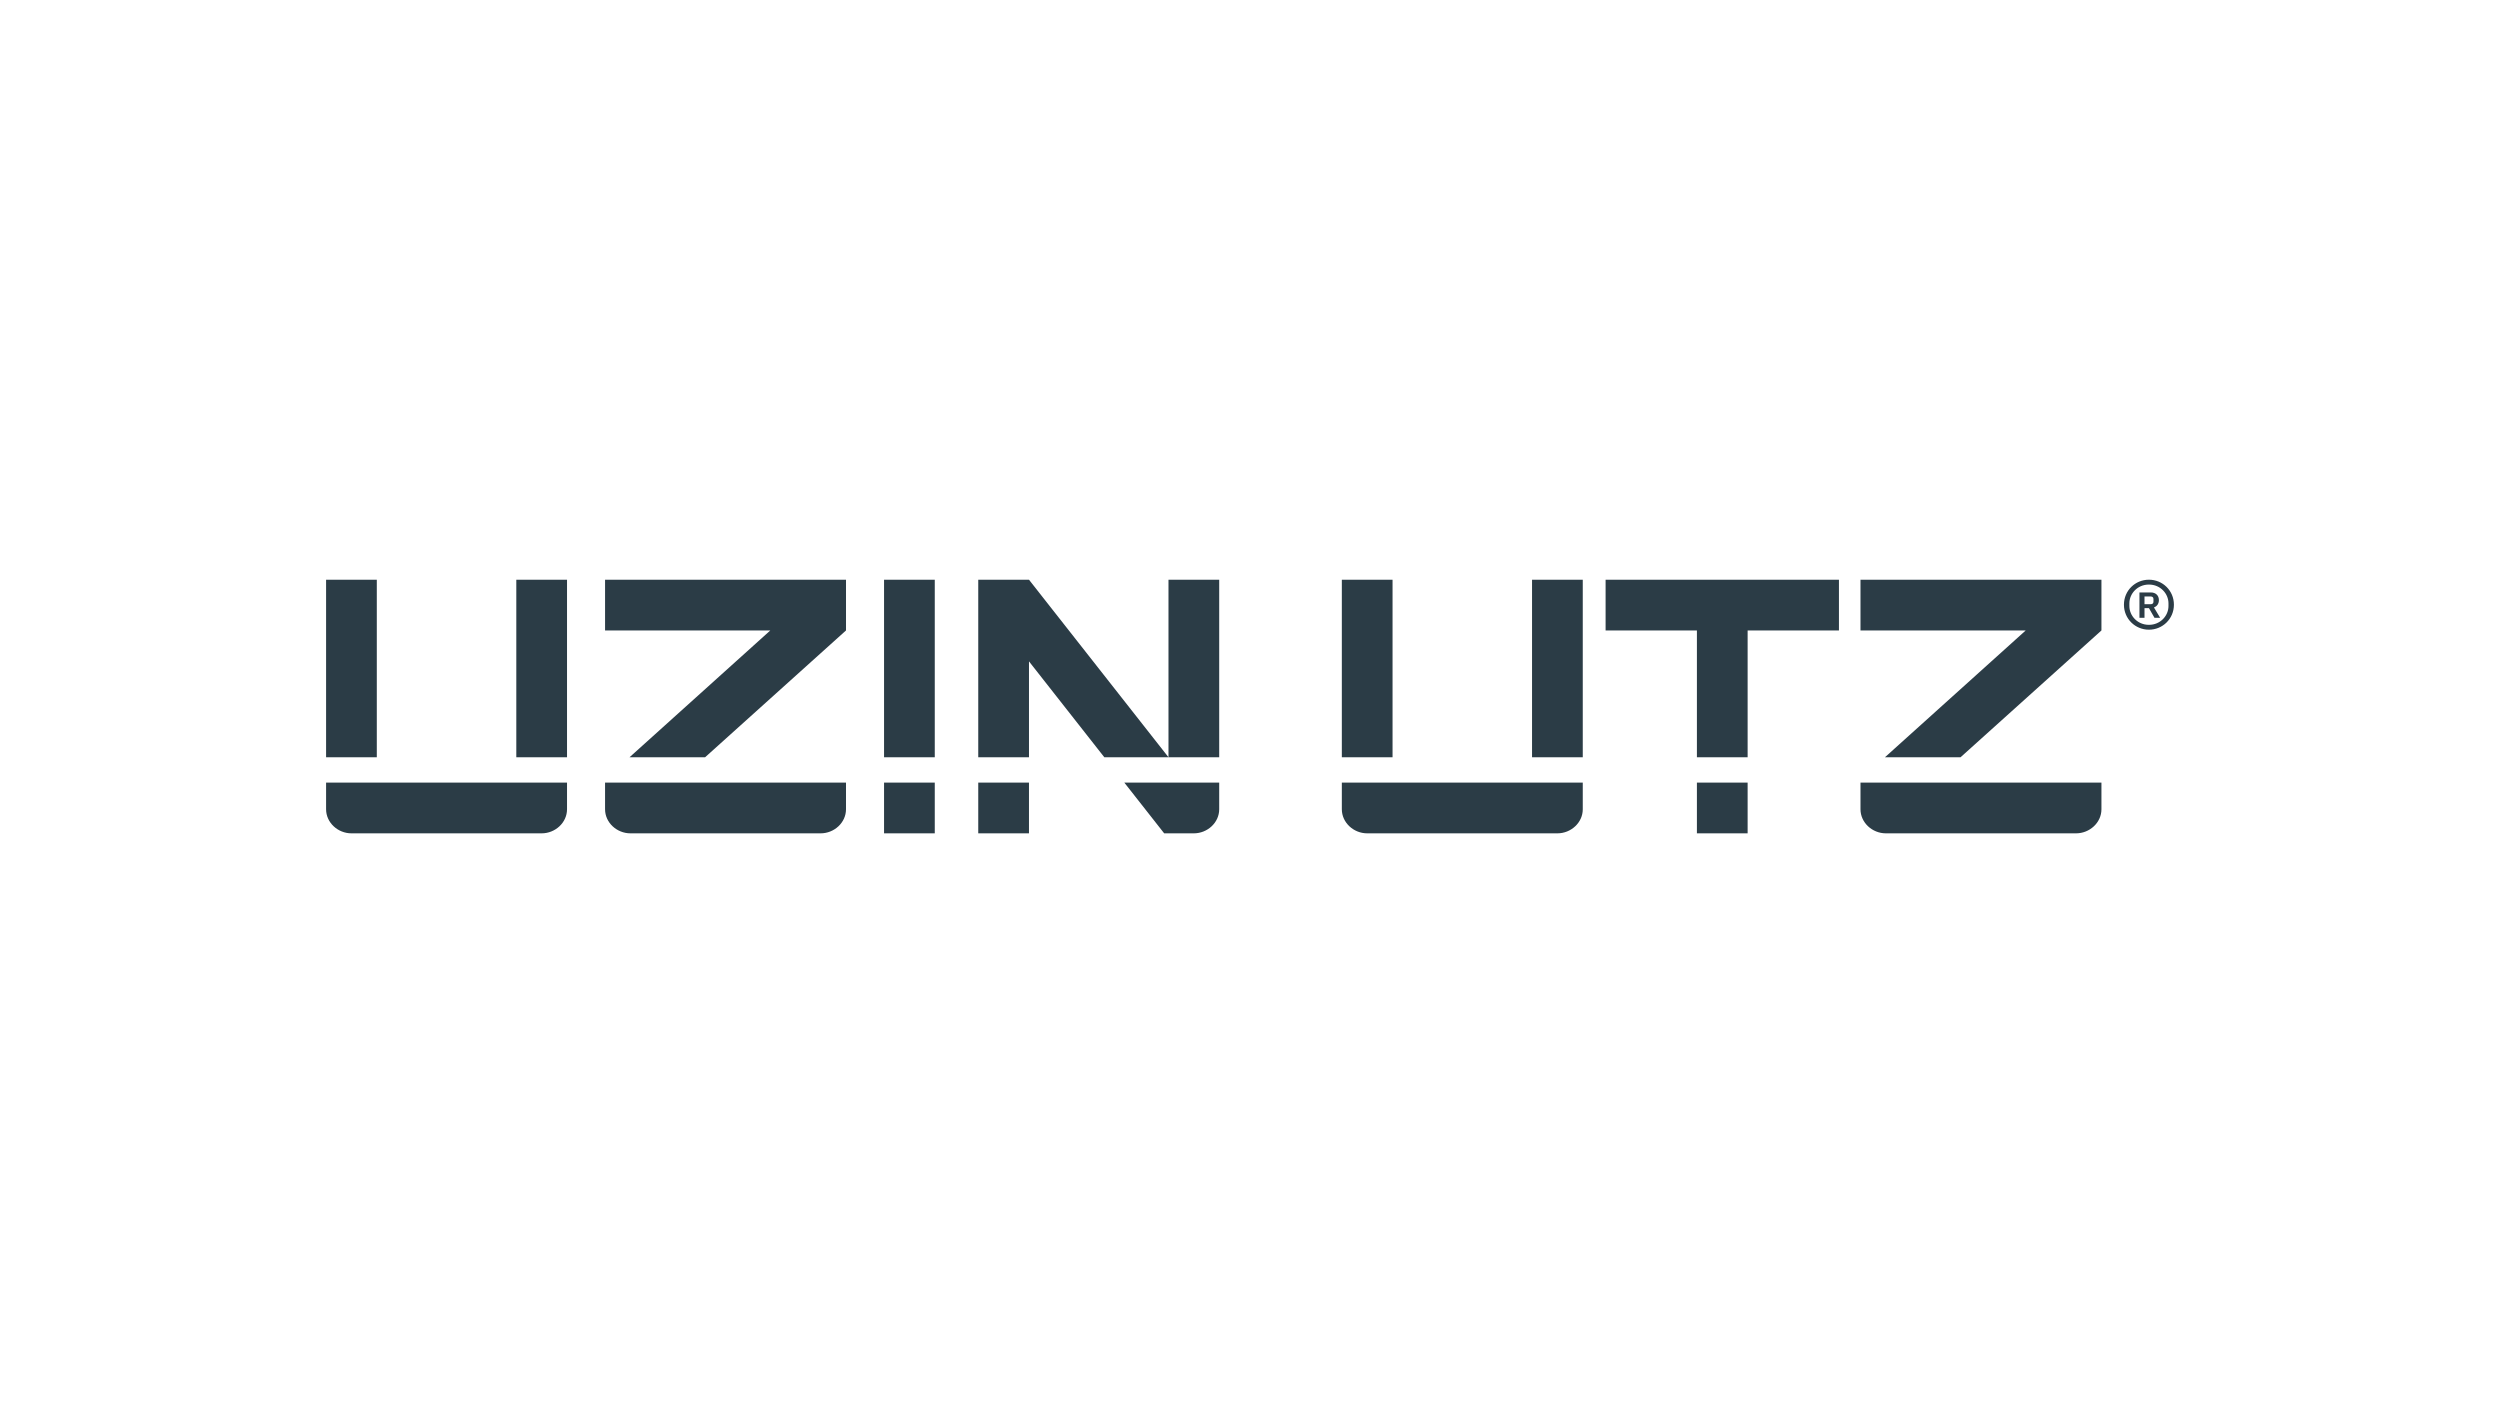 <?xml version="1.0" encoding="UTF-8"?>
<svg xmlns="http://www.w3.org/2000/svg" xml:space="preserve" style="fill-rule:evenodd;clip-rule:evenodd;stroke-linejoin:round;stroke-miterlimit:2" viewBox="0 0 460 260">
  <path d="M395.402 114.97c-2.114 0-3.598-1.674-3.598-3.459v-.492c0-1.785 1.484-3.459 3.598-3.459 2.112 0 3.598 1.674 3.598 3.459v.492c0 1.785-1.486 3.459-3.598 3.459Zm0-8.304c-2.509 0-4.598 1.985-4.598 4.598 0 2.613 2.089 4.6 4.598 4.6 2.51 0 4.598-1.987 4.598-4.6 0-2.613-2.088-4.598-4.598-4.598Z" style="fill:#2b3c46;fill-rule:nonzero"></path>
  <path d="M396.237 110.707c0 .312-.186.47-.536.47h-1.113v-1.43h1.113c.35 0 .536.176.536.468v.492Zm1-.29c0-.825-.558-1.408-1.487-1.408h-2.091v4.668h.929v-1.787h.814l1.021 1.787h1.044l-1.138-1.898c.512-.202.908-.647.908-1.362ZM162.665 106.666h9.332v32.667h-9.332zM60 106.666h9.332v32.667H60zM95 106.666h9.332v32.667H95zM60 148.903c0 2.462 2.168 4.431 4.666 4.431h34.998c2.498 0 4.668-1.964 4.668-4.431v-4.904H60v4.904ZM115.835 139.333h13.904l25.925-23.332v-9.335h-44.333v9.335h30.405l-25.901 23.332ZM116 153.334h34.998c2.497 0 4.666-1.964 4.666-4.431v-4.904h-44.333v4.904c0 2.462 2.169 4.431 4.669 4.431ZM179.998 106.666v32.667h9.335v-17.641l13.859 17.641h11.809l-25.668-32.667h-9.335ZM215.001 106.666h9.332v32.667h-9.332zM179.998 143.999h9.334v9.334h-9.334zM214.208 153.334h5.459c2.495 0 4.666-1.964 4.666-4.431v-4.904h-17.46l7.335 9.335ZM246.897 106.666h9.332v32.667h-9.332zM281.895 106.666h9.334v32.667h-9.334zM291.229 148.903v-4.904h-44.332v4.904c0 2.462 2.168 4.431 4.666 4.431h35.003c2.492 0 4.663-1.964 4.663-4.431ZM342.33 116.001h30.403l-25.901 23.332h13.909l25.924-23.332v-9.335H342.33v9.335ZM342.33 148.903c0 2.462 2.169 4.431 4.669 4.431h34.995c2.5 0 4.671-1.964 4.671-4.431v-4.904H342.33v4.904ZM312.231 143.999h9.332v9.334h-9.332zM312.231 139.333h9.332v-23.332h16.802v-9.335H295.43v9.335h16.801v23.332ZM162.665 143.999h9.332v9.334h-9.332z" style="fill:#2b3c46;fill-rule:nonzero"></path>
</svg>
